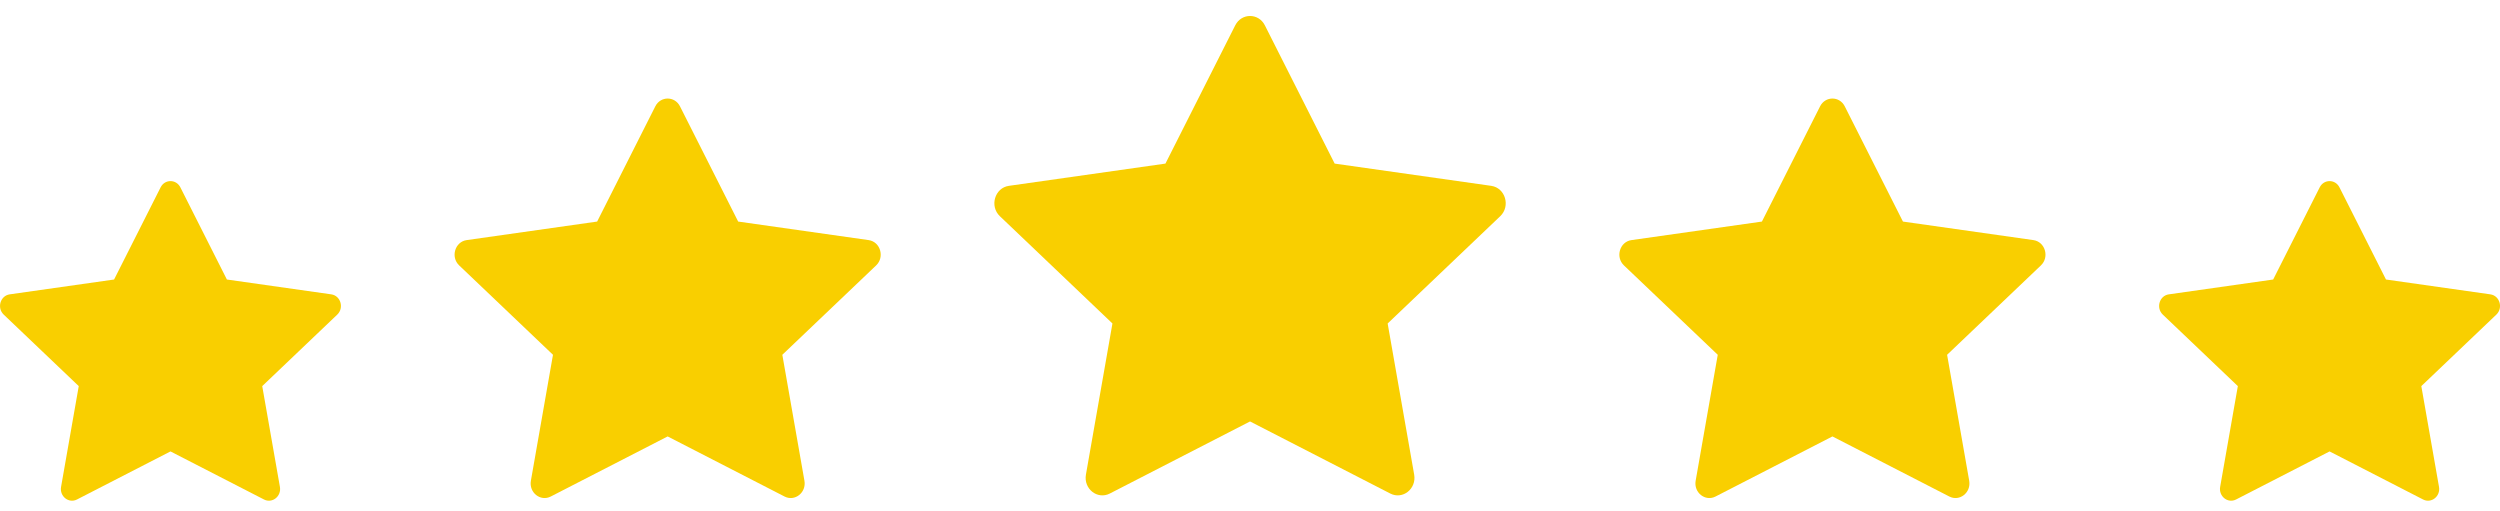 <svg width="176" height="36" viewBox="0 0 176 36" fill="none" xmlns="http://www.w3.org/2000/svg">
<path d="M5.419 35.164C4.839 35.462 4.183 34.941 4.299 34.276L5.544 27.182L0.26 22.147C-0.233 21.676 0.022 20.816 0.684 20.722L8.031 19.678L11.308 13.188C11.603 12.604 12.402 12.604 12.697 13.188L15.973 19.678L23.321 20.722C23.983 20.816 24.238 21.676 23.744 22.147L18.461 27.182L19.706 34.276C19.822 34.941 19.166 35.462 18.586 35.164L12.002 31.78L5.419 35.164Z" fill="#F9CF00"/>
<path d="M38.773 34.955C38.049 35.328 37.228 34.677 37.374 33.845L38.93 24.977L32.325 18.684C31.708 18.096 32.028 17.02 32.855 16.903L42.039 15.598L46.134 7.486C46.503 6.755 47.503 6.755 47.871 7.486L51.967 15.598L61.151 16.903C61.978 17.02 62.298 18.096 61.681 18.684L55.076 24.977L56.632 33.845C56.778 34.677 55.957 35.328 55.233 34.955L47.003 30.725L38.773 34.955Z" fill="#F9CF00"/>
<path d="M78.128 34.746C77.258 35.193 76.274 34.412 76.449 33.414L78.316 22.773L70.39 15.22C69.65 14.515 70.033 13.224 71.025 13.083L82.047 11.517L86.961 1.783C87.404 0.906 88.603 0.906 89.046 1.783L93.96 11.517L104.982 13.083C105.974 13.224 106.357 14.515 105.617 15.22L97.691 22.773L99.558 33.414C99.733 34.412 98.749 35.193 97.879 34.746L88.003 29.67L78.128 34.746Z" fill="#F9CF00"/>
<path d="M120.773 34.955C120.049 35.328 119.228 34.677 119.374 33.845L120.93 24.977L114.325 18.684C113.708 18.096 114.028 17.02 114.855 16.903L124.039 15.598L128.134 7.486C128.503 6.755 129.503 6.755 129.871 7.486L133.967 15.598L143.151 16.903C143.978 17.02 144.298 18.096 143.681 18.684L137.076 24.977L138.632 33.845C138.778 34.677 137.957 35.328 137.233 34.955L129.003 30.725L120.773 34.955Z" fill="#F9CF00"/>
<path d="M157.419 35.164C156.839 35.462 156.183 34.941 156.299 34.276L157.544 27.182L152.26 22.147C151.767 21.676 152.022 20.816 152.684 20.722L160.031 19.678L163.308 13.188C163.603 12.604 164.402 12.604 164.697 13.188L167.973 19.678L175.321 20.722C175.983 20.816 176.238 21.676 175.744 22.147L170.461 27.182L171.706 34.276C171.822 34.941 171.166 35.462 170.586 35.164L164.002 31.78L157.419 35.164Z" fill="#F9CF00"/>
</svg>
